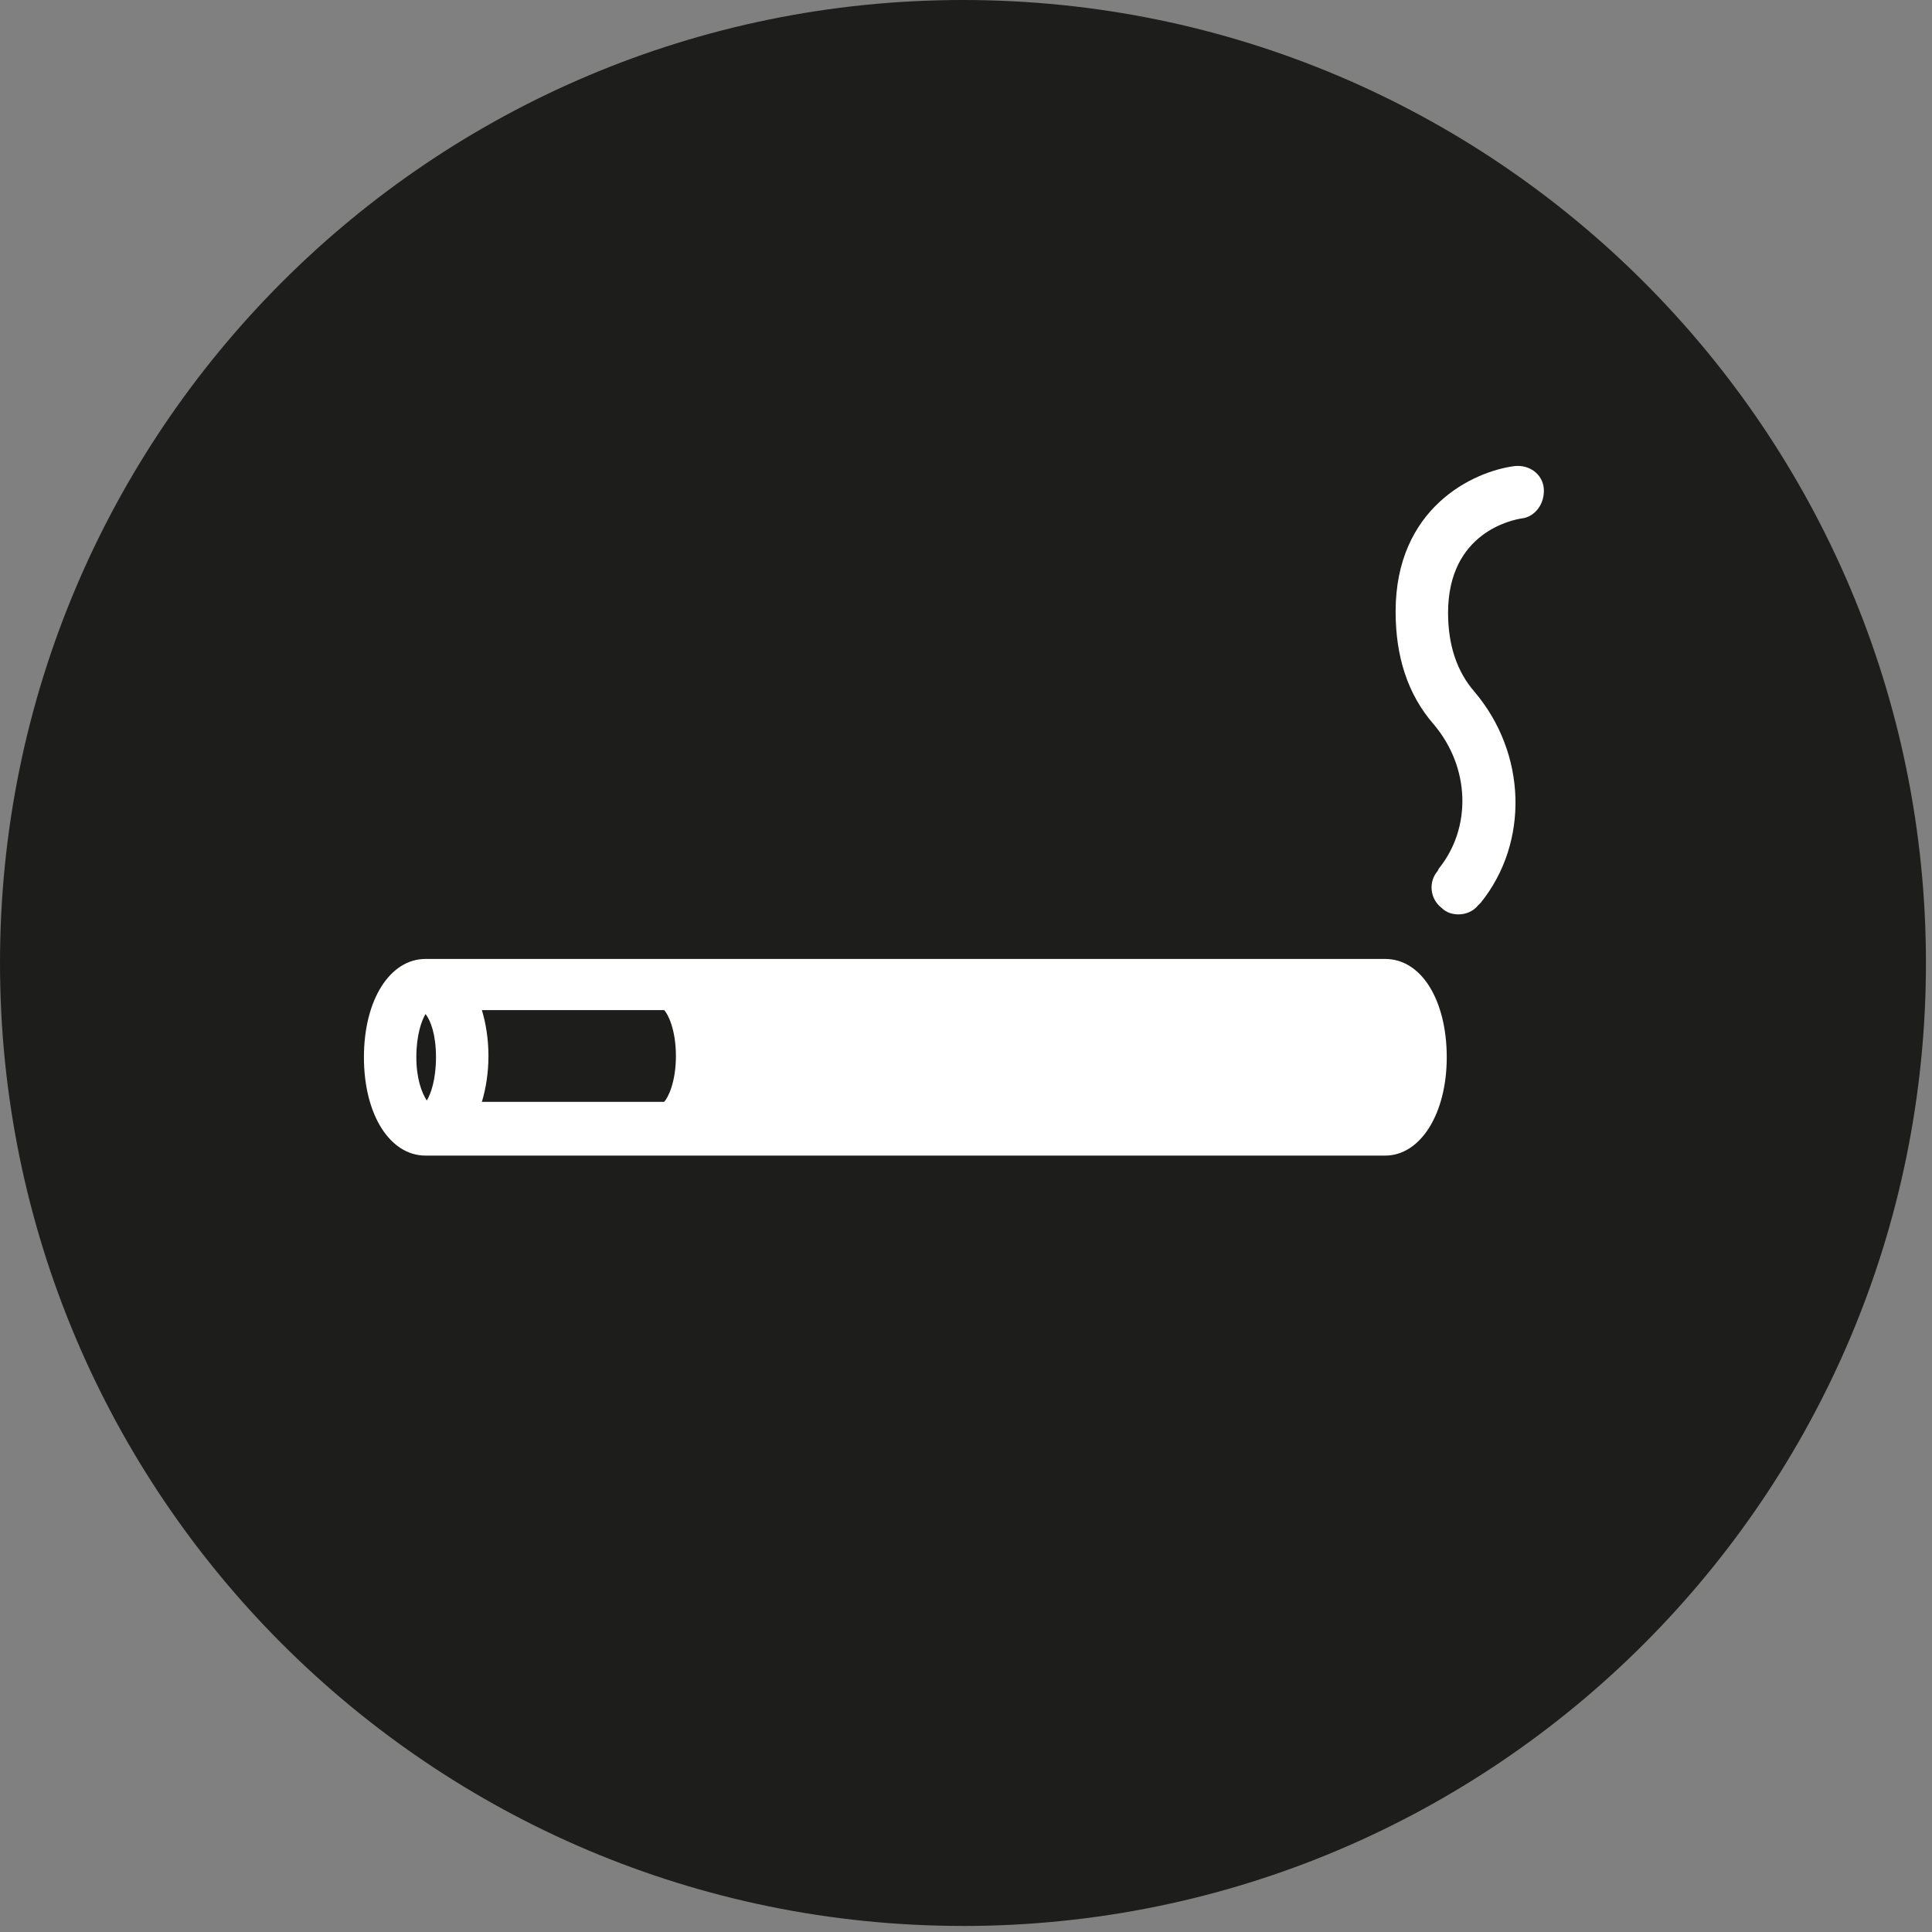 <?xml version="1.0" encoding="UTF-8" standalone="no"?><!DOCTYPE svg PUBLIC "-//W3C//DTD SVG 1.1//EN" "http://www.w3.org/Graphics/SVG/1.1/DTD/svg11.dtd"><svg width="100%" height="100%" viewBox="0 0 60 60" version="1.1" xmlns="http://www.w3.org/2000/svg" xmlns:xlink="http://www.w3.org/1999/xlink" xml:space="preserve" xmlns:serif="http://www.serif.com/" style="fill-rule:evenodd;clip-rule:evenodd;stroke-linejoin:round;stroke-miterlimit:1.414;"><rect x="0" y="0" width="60" height="60" fill="#808080" stroke="none"/><path d="M29.906,59.813c16.517,-0.001 29.906,-13.39 29.906,-29.907c0,-16.517 -13.389,-29.906 -29.906,-29.906c-16.516,0 -29.906,13.389 -29.906,29.906c0,16.517 13.39,29.906 29.906,29.906" style="fill:#1d1d1b;fill-rule:nonzero;"/><path d="M43.017,29.781l-29.802,0c-1.1,0 -1.913,1.262 -1.913,3.053c0,1.792 0.813,3.054 1.913,3.054l29.802,0c1.099,0 1.913,-1.302 1.913,-3.054c0,-1.75 -0.773,-3.053 -1.913,-3.053m-28.052,4.438c0.123,-0.407 0.204,-0.896 0.204,-1.425c0,-0.53 -0.081,-1.018 -0.204,-1.425l5.66,0c0.121,0.122 0.366,0.61 0.366,1.425c0,0.814 -0.245,1.303 -0.366,1.425l-5.66,0Zm-1.425,-1.385c0,0.693 -0.162,1.14 -0.285,1.344c-0.162,-0.244 -0.325,-0.692 -0.325,-1.344c0,-0.692 0.163,-1.14 0.285,-1.343c0.163,0.203 0.325,0.651 0.325,1.343m33.711,-16.733c-0.244,0.041 -2.28,0.407 -2.28,2.932c0,1.018 0.285,1.832 0.814,2.443c1.629,1.913 1.71,4.682 0.204,6.555l-0.082,0.081c-0.162,0.204 -0.407,0.285 -0.61,0.285c-0.163,0 -0.367,-0.041 -0.53,-0.204c-0.366,-0.285 -0.407,-0.814 -0.122,-1.14l0.041,-0.081c1.018,-1.262 0.977,-3.135 -0.162,-4.479c-0.815,-0.936 -1.182,-2.117 -1.182,-3.501c0,-3.216 2.403,-4.356 3.706,-4.519c0.447,-0.041 0.854,0.244 0.895,0.692c0.041,0.488 -0.285,0.896 -0.692,0.936" style="fill:#fff;fill-rule:nonzero;"/></svg>